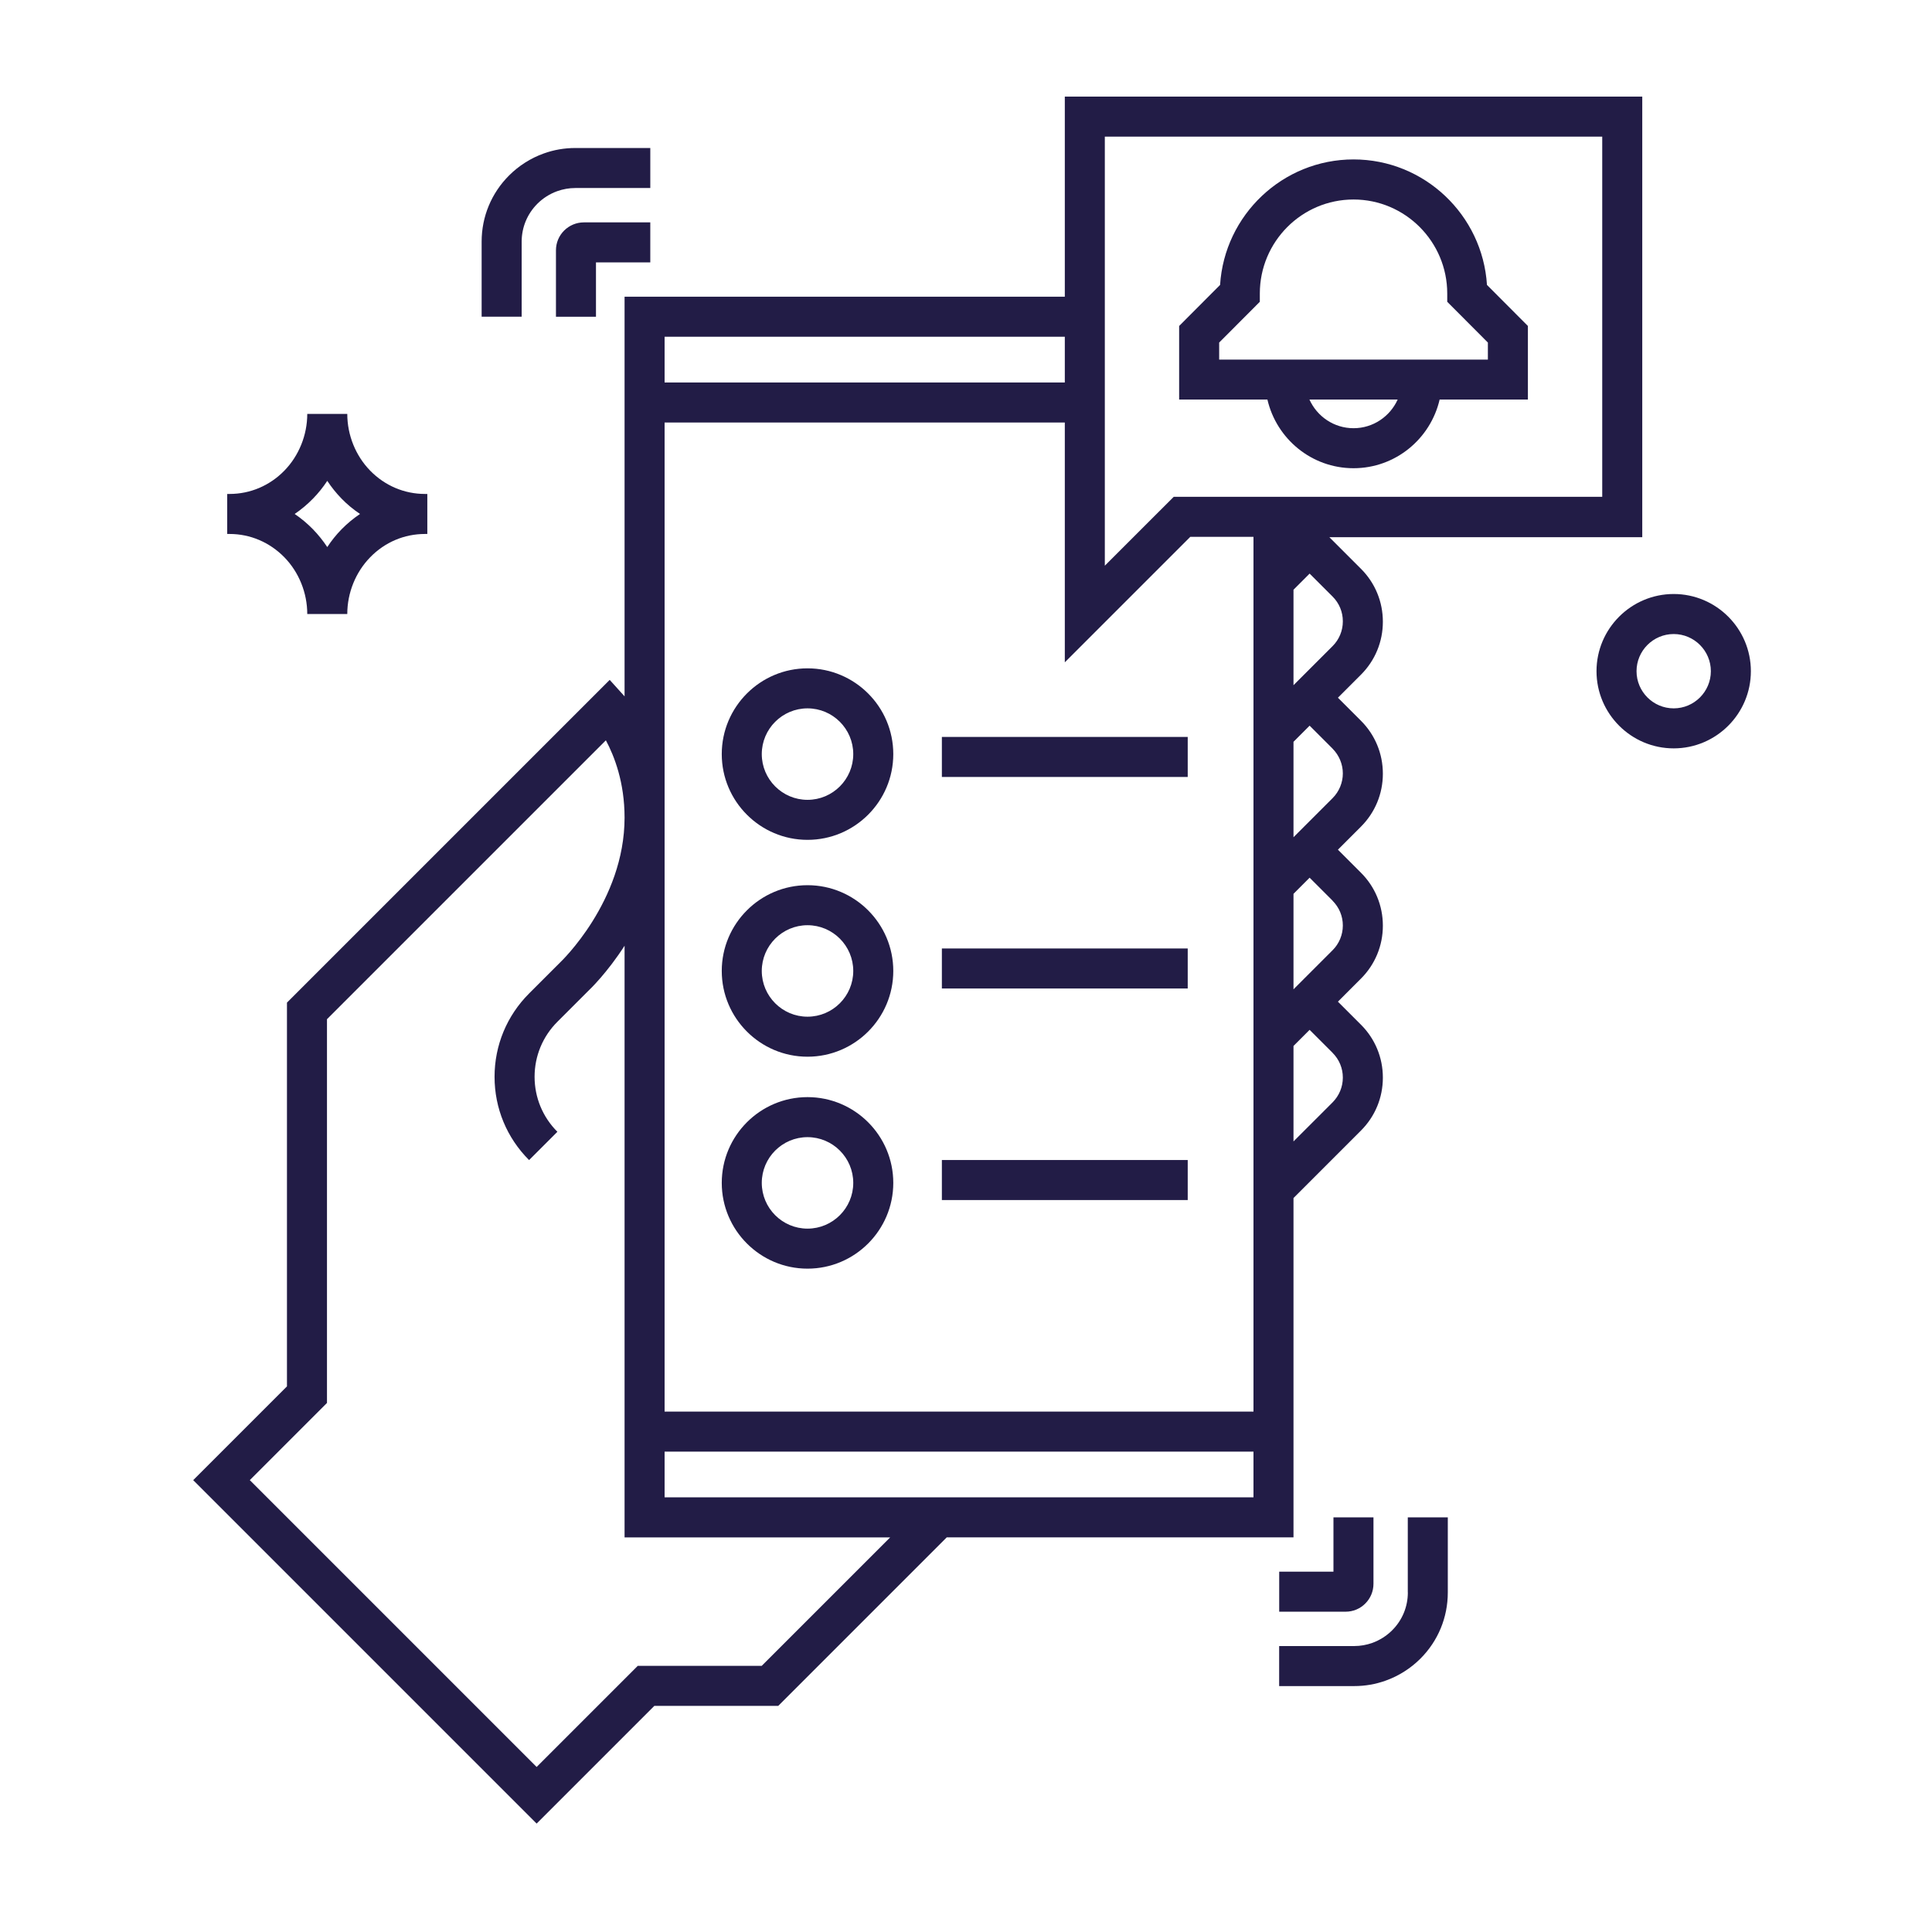 <svg width="160" height="160" viewBox="0 0 160 160" fill="none" xmlns="http://www.w3.org/2000/svg">
<path d="M112.093 38.776C115.564 38.776 118.471 36.342 119.224 33.09H126.534V26.996L123.144 23.596C122.78 17.805 117.96 13.203 112.093 13.203C106.227 13.203 101.407 17.801 101.042 23.596L97.652 26.996V33.09H104.962C105.715 36.342 108.622 38.776 112.093 38.776ZM112.093 35.462C110.469 35.462 109.072 34.486 108.443 33.09H115.748C115.119 34.486 113.717 35.462 112.098 35.462H112.093ZM100.966 28.369L104.333 24.993V24.306C104.333 20.012 107.813 16.522 112.093 16.522C116.373 16.522 119.854 20.017 119.854 24.306V24.993L123.22 28.369V29.78H100.966V28.369Z" fill="#221C46"/>
<path d="M107.122 127.318V99.217L112.704 93.634C113.879 92.46 114.523 90.902 114.523 89.245C114.523 87.588 113.879 86.025 112.704 84.856L110.801 82.953L112.704 81.049C113.879 79.875 114.523 78.317 114.523 76.66C114.523 75.003 113.879 73.44 112.704 72.271L110.801 70.367L112.704 68.464C113.879 67.29 114.523 65.732 114.523 64.075C114.523 62.417 113.879 60.855 112.704 59.685L110.801 57.782L112.704 55.879C113.879 54.705 114.523 53.147 114.523 51.489C114.523 49.832 113.879 48.27 112.704 47.1L110.091 44.487H136.005V8H88.183V24.572H51.724V57.673C51.691 57.635 51.672 57.612 51.663 57.602L50.493 56.305L23.765 83.033V114.813L16 122.578L44.442 151.021L54.191 141.272H64.452L78.405 127.318H107.122ZM55.039 124.004V120.216H103.808V124.004H55.039ZM110.361 87.195C110.91 87.744 111.208 88.469 111.208 89.24C111.208 90.012 110.905 90.741 110.361 91.291L107.122 94.529V86.622L108.457 85.287L110.361 87.19V87.195ZM110.361 74.6C110.91 75.15 111.208 75.874 111.208 76.646C111.208 77.418 110.9 78.156 110.361 78.691L107.122 81.93V74.023L108.457 72.687L110.361 74.591V74.6ZM110.361 62.006C110.9 62.545 111.208 63.289 111.208 64.051C111.208 64.813 110.905 65.552 110.361 66.097L107.122 69.335V61.433L108.457 60.097L110.361 62.001V62.006ZM111.208 51.461C111.208 52.233 110.905 52.962 110.361 53.507L107.122 56.745V48.838L108.457 47.503L110.361 49.406C110.91 49.955 111.208 50.68 111.208 51.452V51.461ZM91.497 11.314H132.69V41.144H97.203L91.497 46.849V11.314ZM88.183 27.886V31.674H55.039V27.886H88.183ZM55.039 34.989H88.183V54.851L98.576 44.458H103.808V116.901H55.039V34.989ZM63.078 137.957H52.818L44.442 146.333L20.688 122.578L27.079 116.186V84.406L50.176 61.31C50.886 62.635 51.724 64.804 51.724 67.711C51.724 74.648 46.426 79.671 46.374 79.719L43.817 82.275C41.975 84.117 40.957 86.57 40.957 89.174C40.957 91.778 41.971 94.231 43.817 96.073L46.161 93.729C44.944 92.512 44.272 90.893 44.272 89.174C44.272 87.455 44.944 85.836 46.161 84.619L48.651 82.129C48.893 81.901 50.294 80.543 51.724 78.322V127.323H73.718L63.078 137.962V137.957Z" fill="#221C46"/>
<path d="M66.875 69.553C70.791 69.553 73.978 66.367 73.978 62.451C73.978 58.535 70.791 55.349 66.875 55.349C62.959 55.349 59.773 58.535 59.773 62.451C59.773 66.367 62.959 69.553 66.875 69.553ZM66.875 58.663C68.963 58.663 70.663 60.363 70.663 62.451C70.663 64.539 68.963 66.239 66.875 66.239C64.787 66.239 63.087 64.539 63.087 62.451C63.087 60.363 64.787 58.663 66.875 58.663Z" fill="#221C46"/>
<path d="M66.875 87.512C70.791 87.512 73.978 84.326 73.978 80.41C73.978 76.494 70.791 73.308 66.875 73.308C62.959 73.308 59.773 76.494 59.773 80.41C59.773 84.326 62.959 87.512 66.875 87.512ZM66.875 76.622C68.963 76.622 70.663 78.322 70.663 80.41C70.663 82.498 68.963 84.198 66.875 84.198C64.787 84.198 63.087 82.498 63.087 80.41C63.087 78.322 64.787 76.622 66.875 76.622Z" fill="#221C46"/>
<path d="M66.875 105.064C70.791 105.064 73.978 101.877 73.978 97.962C73.978 94.046 70.791 90.859 66.875 90.859C62.959 90.859 59.773 94.046 59.773 97.962C59.773 101.877 62.959 105.064 66.875 105.064ZM66.875 94.174C68.963 94.174 70.663 95.874 70.663 97.962C70.663 100.05 68.963 101.75 66.875 101.75C64.787 101.75 63.087 100.05 63.087 97.962C63.087 95.874 64.787 94.174 66.875 94.174Z" fill="#221C46"/>
<path d="M98.362 61.03H78.002V64.345H98.362V61.03Z" fill="#221C46"/>
<path d="M98.362 78.549H78.002V81.863H98.362V78.549Z" fill="#221C46"/>
<path d="M98.362 96.068H78.002V99.383H98.362V96.068Z" fill="#221C46"/>
<path d="M46.042 20.732V26.23H49.356V21.731H53.854V18.417H48.357C47.737 18.417 47.159 18.659 46.719 19.094C46.283 19.53 46.042 20.112 46.042 20.728V20.732Z" fill="#221C46"/>
<path d="M43.202 20.012C43.202 18.829 43.666 17.711 44.504 16.873C44.963 16.414 45.531 16.054 46.147 15.832C46.63 15.661 47.132 15.571 47.643 15.571H53.855V12.257H47.643C46.748 12.257 45.867 12.408 45.029 12.711C43.954 13.095 42.965 13.725 42.16 14.53C40.697 15.993 39.887 17.939 39.887 20.012V26.229H43.202V20.012Z" fill="#221C46"/>
<path d="M110.436 130.159H105.938V133.474H111.435C112.055 133.474 112.637 133.232 113.068 132.797C113.504 132.361 113.745 131.779 113.745 131.158V125.661H110.431V130.159H110.436Z" fill="#221C46"/>
<path d="M116.592 131.878C116.592 133.062 116.132 134.179 115.29 135.017C114.83 135.476 114.262 135.836 113.647 136.059C113.164 136.229 112.662 136.319 112.15 136.319H105.934V139.634H112.15C113.045 139.634 113.926 139.482 114.764 139.179C115.834 138.796 116.828 138.166 117.633 137.361C119.096 135.898 119.901 133.952 119.901 131.878V125.661H116.587V131.878H116.592Z" fill="#221C46"/>
<path d="M138.608 49.193C135.086 49.193 132.216 52.063 132.216 55.585C132.216 59.108 135.086 61.977 138.608 61.977C142.131 61.977 145 59.108 145 55.585C145 52.063 142.131 49.193 138.608 49.193ZM138.608 58.663C136.913 58.663 135.531 57.281 135.531 55.585C135.531 53.89 136.913 52.508 138.608 52.508C140.303 52.508 141.686 53.89 141.686 55.585C141.686 57.281 140.303 58.663 138.608 58.663Z" fill="#221C46"/>
<path d="M23.547 46.149C24.754 47.384 25.446 49.098 25.446 50.85H28.76C28.76 49.098 29.451 47.384 30.659 46.149C31.871 44.903 33.481 44.221 35.195 44.221H35.389V40.907H35.195C33.485 40.907 31.871 40.221 30.659 38.98C29.451 37.744 28.76 36.03 28.76 34.278H25.446C25.446 36.03 24.754 37.744 23.547 38.98C22.335 40.221 20.72 40.907 19.011 40.907H18.817V44.221H19.011C20.72 44.221 22.33 44.908 23.547 46.149ZM25.919 41.295C26.364 40.841 26.757 40.348 27.103 39.823C27.448 40.344 27.841 40.836 28.287 41.295C28.751 41.774 29.267 42.195 29.816 42.564C29.267 42.934 28.755 43.355 28.287 43.833C27.841 44.288 27.448 44.78 27.103 45.306C26.757 44.785 26.364 44.292 25.919 43.833C25.45 43.355 24.944 42.929 24.404 42.564C24.944 42.2 25.45 41.774 25.919 41.295Z" fill="#221C46"/>
</svg>
